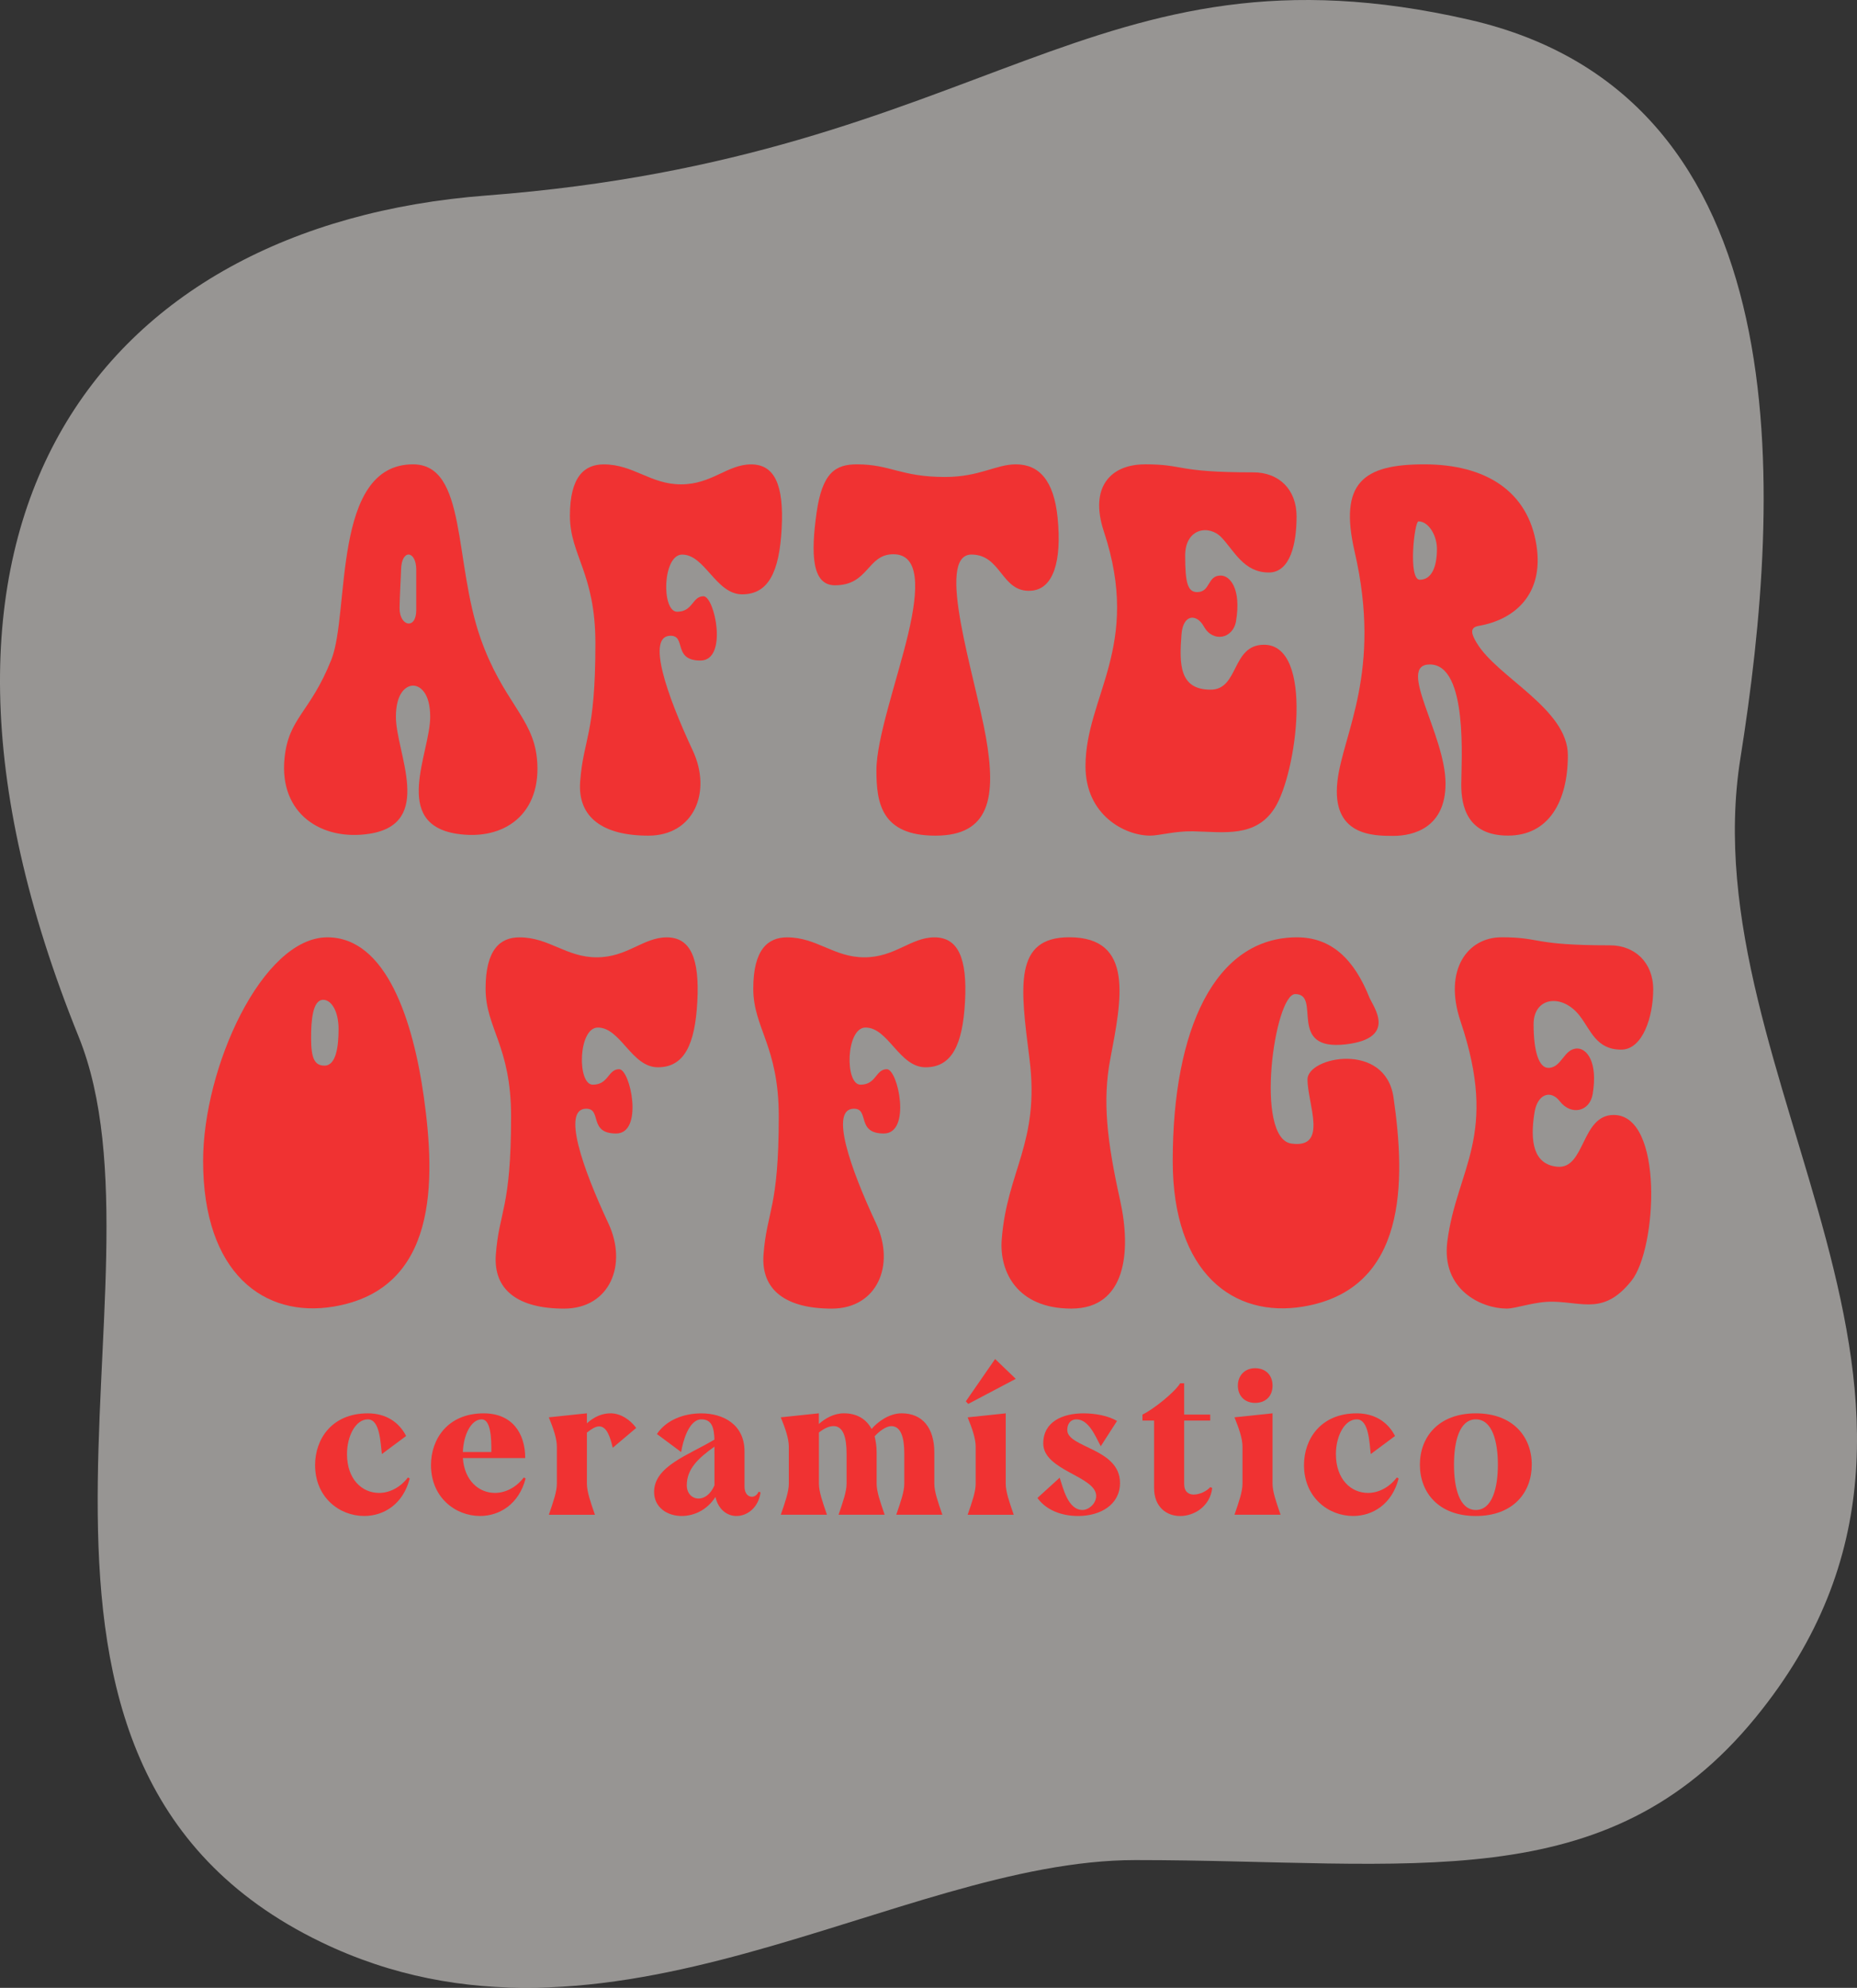 <svg width="128" height="137" viewBox="0 0 128 137" fill="none" xmlns="http://www.w3.org/2000/svg">
<rect x="0" y="0" width="128" height="137" fill="#333333" stroke="none"/>
<path d="M119.963 52.262C116.441 74.38 138.867 96.51 121.017 118.361C110.727 130.956 97.293 128.195 78.261 128.195C61.839 128.195 41.896 143.413 22.109 133.836C-3.48 121.452 12.271 88.372 5.42 71.445C-8.894 36.085 6.751 15.518 33.54 13.473C68.143 10.831 75.218 -4.599 101.258 1.356C124.356 6.638 122.862 34.051 119.963 52.262Z" fill="#FDF9F4" fill-opacity="0.5"/>
<path d="M37.007 52.255C36.727 49.451 34.641 48.324 33.117 43.973C31.274 38.703 32.195 32.002 28.469 32.002C22.846 32.002 24.13 42.221 22.839 45.466C21.378 49.134 19.892 49.451 19.612 52.255C19.227 56.102 22.192 57.974 25.467 57.462C29.964 56.759 27.289 51.882 27.289 49.407C27.289 47.701 28.029 47.252 28.471 47.252C28.913 47.252 29.653 47.701 29.653 49.407C29.653 51.882 26.978 56.759 31.475 57.462C34.748 57.972 37.393 56.102 37.009 52.255H37.007ZM28.692 42.041C28.692 43.421 27.542 43.171 27.542 41.925C27.542 41.26 27.634 39.754 27.645 39.267C27.675 37.8 28.692 37.94 28.692 39.267V42.041Z" fill="#F03232"/>
<path d="M39.989 53.872C39.806 56.334 41.556 57.593 44.691 57.593C47.826 57.593 49.091 54.589 47.747 51.718C45.949 47.871 44.54 43.815 46.222 43.815C47.316 43.815 46.36 45.523 48.279 45.523C50.198 45.523 49.264 41.093 48.489 41.093C47.715 41.093 47.769 42.16 46.675 42.16C45.58 42.16 45.661 38.222 47.021 38.222C48.595 38.222 49.343 40.96 51.157 40.96C52.972 40.96 53.719 39.413 53.879 36.423C54.039 33.434 53.399 32.005 51.772 32.005C50.144 32.005 49.059 33.382 46.946 33.382C44.833 33.382 43.667 32.005 41.613 32.005C40.306 32.005 39.283 32.821 39.283 35.543C39.283 38.265 41.04 39.485 41.04 44.341C41.04 50.717 40.214 50.85 39.989 53.874V53.872Z" fill="#F03232"/>
<path d="M34.177 86.468C33.993 88.93 35.743 90.189 38.879 90.189C42.014 90.189 43.279 87.185 41.935 84.314C40.136 80.468 38.728 76.411 40.409 76.411C41.503 76.411 40.548 78.12 42.466 78.12C44.385 78.12 43.451 73.689 42.677 73.689C41.902 73.689 41.956 74.756 40.862 74.756C39.768 74.756 39.849 70.818 41.209 70.818C42.783 70.818 43.53 73.556 45.345 73.556C47.159 73.556 47.907 72.009 48.066 69.019C48.226 66.03 47.587 64.602 45.959 64.602C44.331 64.602 43.246 65.978 41.133 65.978C39.02 65.978 37.855 64.602 35.801 64.602C34.493 64.602 33.471 65.417 33.471 68.139C33.471 70.861 35.228 72.081 35.228 76.937C35.228 83.314 34.401 83.447 34.177 86.47V86.468Z" fill="#F03232"/>
<path d="M52.628 86.468C52.445 88.93 54.195 90.189 57.33 90.189C60.465 90.189 61.73 87.185 60.386 84.314C58.587 80.468 57.179 76.411 58.861 76.411C59.955 76.411 58.999 78.12 60.918 78.12C62.836 78.12 61.902 73.689 61.128 73.689C60.353 73.689 60.407 74.756 59.313 74.756C58.219 74.756 58.3 70.818 59.66 70.818C61.234 70.818 61.981 73.556 63.796 73.556C65.61 73.556 66.358 72.009 66.518 69.019C66.678 66.03 66.038 64.602 64.41 64.602C62.782 64.602 61.697 65.978 59.584 65.978C57.472 65.978 56.306 64.602 54.252 64.602C52.944 64.602 51.922 65.417 51.922 68.139C51.922 70.861 53.679 72.081 53.679 76.937C53.679 83.314 52.852 83.447 52.628 86.47V86.468Z" fill="#F03232"/>
<path d="M66.961 38.22C69.038 38.22 69.013 40.841 71.055 40.714C72.622 40.617 73.195 38.662 72.899 35.681C72.642 33.101 71.614 32.002 70.022 32.002C68.648 32.002 67.521 32.873 65.137 32.873C62.085 32.873 61.388 32.002 59.07 32.002C57.595 32.002 56.675 32.559 56.283 35.352C55.892 38.146 55.944 40.338 57.552 40.338C59.891 40.338 59.765 38.198 61.58 38.198C63.394 38.198 63.335 40.568 62.604 43.669C61.873 46.77 60.41 50.865 60.41 53.089C60.41 55.313 60.732 57.593 64.476 57.593C68.22 57.593 68.689 54.961 67.958 50.807C67.227 46.653 64.415 38.22 66.963 38.22H66.961Z" fill="#F03232"/>
<path d="M76.53 72.988C75.987 75.849 76.294 78.603 77.207 82.721C78.001 86.299 77.591 90.187 73.847 90.187C70.103 90.187 68.876 87.64 69.047 85.423C69.413 80.662 71.691 78.748 70.96 72.969C70.329 67.996 69.861 64.596 73.702 64.596C78.211 64.596 77.3 68.922 76.531 72.987L76.53 72.988Z" fill="#F03232"/>
<path d="M29.217 75.622C28.486 70.39 26.648 64.6 22.566 64.6C18.078 64.6 14 73.567 14 80.013C14 87.749 18.199 90.856 23.006 90.047C30.184 88.84 30.024 81.407 29.217 75.622ZM22.363 73.441C21.688 73.441 21.443 72.951 21.443 71.537C21.443 70.358 21.541 68.906 22.279 68.906C22.839 68.906 23.337 69.691 23.337 70.924C23.337 72.085 23.179 73.443 22.365 73.443L22.363 73.441Z" fill="#F03232"/>
<path d="M96.051 75.622C96.892 81.404 97.018 88.84 89.841 90.047C85.033 90.856 80.834 87.748 80.834 80.013C80.834 70.942 83.739 64.6 89.4 64.6C91.775 64.6 93.346 66.111 94.407 68.788C94.716 69.453 96.289 71.56 92.771 71.975C88.64 72.462 91.136 68.511 89.278 68.511C87.852 68.511 86.45 78.455 89.016 78.815C91.581 79.174 90.123 76.073 90.123 74.391C90.123 72.827 95.489 71.761 96.051 75.624V75.622Z" fill="#F03232"/>
<path d="M78.902 32.004C76.605 32.004 75.058 33.523 76.089 36.635C78.714 44.558 74.822 47.981 74.822 52.81C74.822 56.186 77.542 57.591 79.276 57.591C79.914 57.591 80.994 57.268 82.226 57.293C84.348 57.336 86.563 57.753 87.875 55.669C89.375 53.286 90.602 44.436 87.127 44.436C84.874 44.436 85.412 47.532 83.446 47.532C81.279 47.532 81.281 45.769 81.439 43.718C81.547 42.322 82.478 42.266 82.986 43.186C83.602 44.3 84.993 44.034 85.198 42.805C85.568 40.574 84.785 39.666 84.138 39.666C83.202 39.666 83.45 40.807 82.515 40.807C81.869 40.807 81.691 40.175 81.691 38.29C81.691 36.405 83.331 36.125 84.204 37.05C85.077 37.976 85.739 39.456 87.456 39.456C88.937 39.456 89.371 37.472 89.371 35.595C89.371 33.718 88.142 32.555 86.398 32.555C80.951 32.555 81.714 32 78.901 32L78.902 32.004Z" fill="#F03232"/>
<path d="M103.484 64.598C101.186 64.598 99.471 66.813 100.672 70.387C103.333 78.299 100.414 80.502 99.763 85.552C99.332 88.901 102.124 90.187 103.86 90.187C104.498 90.187 105.807 89.686 107.04 89.711C109.162 89.754 110.584 90.61 112.458 88.265C114.217 86.066 114.704 76.842 111.229 76.842C108.977 76.842 109.273 80.595 107.338 80.41C105.71 80.256 105.441 78.689 105.773 76.657C105.98 75.39 106.889 75.089 107.51 75.894C108.288 76.901 109.577 76.628 109.781 75.401C110.151 73.17 109.368 72.263 108.721 72.263C107.785 72.263 107.658 73.597 106.724 73.597C106.077 73.597 105.708 72.469 105.708 70.584C105.708 68.7 107.688 68.45 108.892 70.017C109.668 71.025 110.031 72.34 111.749 72.34C113.229 72.34 113.953 70.069 113.953 68.191C113.953 66.314 112.661 65.151 110.98 65.151C105.532 65.151 106.296 64.596 103.482 64.596L103.484 64.598Z" fill="#F03232"/>
<path d="M101.787 44.312C101.455 43.754 101.245 43.251 101.922 43.136C104.328 42.726 106.433 41.024 105.909 37.6C105.332 33.827 102.371 32.002 98.171 32.002C93.97 32.002 92.274 33.261 93.375 38.031C95.287 46.314 92.562 50.566 92.188 53.834C91.758 57.591 94.628 57.609 96.034 57.609C97.441 57.609 99.638 57.04 99.638 54.005C99.638 50.618 96.227 45.794 98.557 45.794C101.216 45.794 100.722 52.57 100.722 54.075C100.722 55.581 101.146 57.589 103.945 57.589C106.744 57.589 108.07 55.25 108.07 52.05C108.07 48.851 103.198 46.682 101.789 44.31L101.787 44.312ZM97.865 39.955C97.042 39.955 97.493 35.933 97.772 35.933C98.487 35.933 99.046 36.926 99.046 37.828C99.046 39.055 98.688 39.955 97.865 39.955Z" fill="#F03232"/>
<path d="M28.241 101.896C27.784 103.678 26.444 104.48 25.104 104.48C23.404 104.48 21.719 103.208 21.719 100.971C21.719 99.189 22.865 97.406 25.353 97.406C26.597 97.406 27.509 98.014 27.993 98.968L26.322 100.211C26.225 99.507 26.21 97.821 25.355 97.821C24.5 97.821 23.918 98.996 23.918 100.211C23.918 101.966 24.967 102.891 26.128 102.891C26.819 102.891 27.565 102.546 28.116 101.828L28.241 101.896Z" fill="#F03232"/>
<path d="M36.229 101.896C35.773 103.664 34.432 104.48 33.092 104.48C31.392 104.48 29.707 103.208 29.707 100.971C29.707 99.189 30.853 97.406 33.342 97.406C35.277 97.406 36.202 98.747 36.202 100.488H31.904C32.016 102.063 33.024 102.891 34.114 102.891C34.806 102.891 35.551 102.546 36.103 101.828L36.227 101.896H36.229ZM33.866 100.073C33.881 99.118 33.825 97.82 33.203 97.82C32.47 97.82 31.946 98.897 31.904 100.073H33.866Z" fill="#F03232"/>
<path d="M42.237 99.783C42.072 99.106 41.851 98.305 41.298 98.305C41.062 98.305 40.787 98.47 40.455 98.732V102.255C40.455 102.809 40.703 103.513 41.008 104.397H37.83C38.134 103.513 38.383 102.809 38.383 102.255V99.699C38.383 99.145 38.136 98.427 37.83 97.681L40.455 97.404V98.094C40.938 97.652 41.492 97.404 42.084 97.404C42.776 97.404 43.439 97.847 43.852 98.412L42.235 99.78L42.237 99.783Z" fill="#F03232"/>
<path d="M51.829 103.154C52.008 103.154 52.202 103.03 52.285 102.809L52.423 102.85C52.285 103.899 51.511 104.481 50.765 104.481C50.143 104.481 49.522 104.066 49.313 103.168C48.748 104.066 47.835 104.481 46.992 104.481C45.984 104.481 45.086 103.887 45.086 102.823C45.086 101.055 47.434 100.295 49.245 99.217C49.218 98.416 49.08 97.821 48.347 97.821C47.477 97.821 47.062 99.368 46.951 100.074L45.28 98.831C45.916 97.877 47.104 97.408 48.347 97.408C49.825 97.408 51.318 98.154 51.318 100.033V102.451C51.318 102.935 51.566 103.155 51.829 103.155V103.154ZM49.245 100.225V99.701C48.126 100.502 47.339 101.235 47.339 102.367C47.339 102.933 47.713 103.279 48.155 103.279C48.528 103.279 48.97 103.017 49.247 102.367V100.225H49.245Z" fill="#F03232"/>
<path d="M53.818 104.397C54.122 103.513 54.372 102.809 54.372 102.255V99.699C54.372 99.145 54.124 98.427 53.818 97.681L56.443 97.404V98.138C56.871 97.764 57.465 97.404 58.17 97.404C59.054 97.404 59.704 97.791 60.076 98.483C60.504 97.985 61.292 97.404 62.149 97.404C63.599 97.404 64.402 98.427 64.402 100.112V102.254C64.402 102.807 64.65 103.511 64.956 104.395H61.777C62.081 103.511 62.331 102.807 62.331 102.254V100.18C62.331 99.061 62.095 98.287 61.432 98.287C61.087 98.287 60.59 98.646 60.286 98.991C60.369 99.323 60.425 99.695 60.425 100.11V102.252C60.425 102.805 60.672 103.509 60.978 104.393H57.8C58.103 103.509 58.353 102.805 58.353 102.252V100.178C58.353 99.059 58.118 98.285 57.455 98.285C57.166 98.285 56.833 98.423 56.447 98.727V102.25C56.447 102.803 56.695 103.508 57 104.392H53.822L53.818 104.397Z" fill="#F03232"/>
<path d="M66.74 96.758L66.574 96.578L68.592 93.662L70.015 95.029L66.74 96.756V96.758ZM66.698 104.399C67.002 103.515 67.252 102.811 67.252 102.257V99.701C67.252 99.147 67.004 98.429 66.698 97.683L69.323 97.406V102.255C69.323 102.809 69.571 103.513 69.876 104.397H66.698V104.399Z" fill="#F03232"/>
<path d="M75.872 99.672C75.498 98.968 75.044 97.821 74.187 97.821C73.786 97.821 73.565 98.139 73.565 98.554C73.565 99.783 77.2 99.812 77.2 102.202C77.2 103.707 75.845 104.481 74.312 104.481C73.152 104.481 72.103 104.066 71.508 103.238L73.042 101.842C73.278 102.546 73.608 104.066 74.618 104.066C75.033 104.066 75.557 103.639 75.557 103.1C75.557 101.733 71.91 101.359 71.91 99.48C71.91 97.987 73.236 97.406 74.688 97.406C75.531 97.406 76.414 97.586 76.995 97.931L75.875 99.672H75.872Z" fill="#F03232"/>
<path d="M82.284 103.003C82.699 103.003 83.182 102.767 83.418 102.493L83.556 102.548C83.418 103.792 82.34 104.483 81.346 104.483C80.421 104.483 79.549 103.876 79.549 102.548V97.906H78.748V97.491C79.481 97.146 80.972 95.956 81.346 95.335H81.623V97.491H83.419V97.906H81.623V102.272C81.623 102.811 81.926 103.005 82.286 103.005L82.284 103.003Z" fill="#F03232"/>
<path d="M85.09 104.397C85.394 103.513 85.643 102.809 85.643 102.255V99.699C85.643 99.145 85.395 98.427 85.09 97.681L87.715 97.404V102.254C87.715 102.807 87.963 103.511 88.268 104.395H85.09V104.397ZM86.513 94.296C87.231 94.296 87.715 94.765 87.715 95.498C87.715 96.231 87.231 96.686 86.513 96.686C85.794 96.686 85.325 96.203 85.325 95.498C85.325 94.794 85.808 94.296 86.513 94.296Z" fill="#F03232"/>
<path d="M96.405 101.896C95.948 103.678 94.608 104.48 93.268 104.48C91.568 104.48 89.883 103.208 89.883 100.971C89.883 99.189 91.029 97.406 93.517 97.406C94.761 97.406 95.673 98.014 96.157 98.968L94.486 100.211C94.389 99.507 94.374 97.821 93.519 97.821C92.664 97.821 92.082 98.996 92.082 100.211C92.082 101.966 93.131 102.891 94.292 102.891C94.983 102.891 95.729 102.546 96.281 101.828L96.405 101.896Z" fill="#F03232"/>
<path d="M97.871 100.944C97.871 99.038 99.156 97.406 101.727 97.406C104.298 97.406 105.582 99.036 105.582 100.944C105.582 102.852 104.31 104.481 101.727 104.481C99.143 104.481 97.871 102.85 97.871 100.944ZM103.247 100.944C103.247 99.383 102.873 97.821 101.727 97.821C100.58 97.821 100.221 99.383 100.221 100.944C100.221 102.505 100.58 104.066 101.727 104.066C102.873 104.066 103.247 102.505 103.247 100.944Z" fill="#F03232"/>
</svg>
